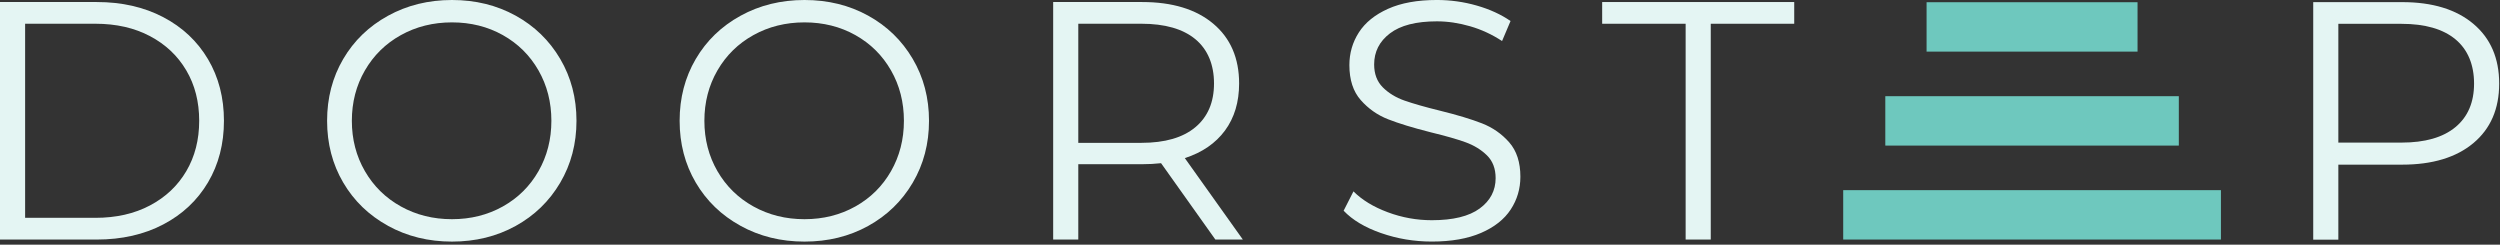 <svg xmlns="http://www.w3.org/2000/svg" width="235" height="23" viewBox="0 0 235 23" fill="none"><rect x="0" y="0" width="235" height="23" fill="#333333" stroke="none"/><g clip-path="url(#clip0_2354_958)"><path d="M0 0.191H9.09C11.451 0.191 13.534 0.665 15.342 1.611C17.15 2.558 18.552 3.876 19.553 5.566C20.552 7.256 21.051 9.186 21.051 11.355C21.051 13.524 20.552 15.454 19.553 17.144C18.552 18.834 17.15 20.153 15.342 21.099C13.534 22.045 11.451 22.518 9.09 22.518H0V0.191ZM8.963 20.476C10.918 20.476 12.63 20.088 14.098 19.311C15.566 18.536 16.703 17.462 17.511 16.09C18.319 14.717 18.724 13.139 18.724 11.354C18.724 9.568 18.32 7.988 17.511 6.617C16.703 5.245 15.566 4.172 14.098 3.396C12.63 2.62 10.918 2.231 8.963 2.231H2.361V20.474H8.963V20.476Z" fill="#E4F5F3"></path><path d="M36.472 21.225C34.674 20.236 33.272 18.88 32.261 17.158C31.251 15.437 30.747 13.501 30.747 11.354C30.747 9.206 31.252 7.271 32.261 5.549C33.27 3.827 34.674 2.471 36.472 1.482C38.268 0.494 40.273 0 42.484 0C44.695 0 46.689 0.489 48.465 1.468C50.24 2.446 51.638 3.801 52.659 5.535C53.68 7.268 54.189 9.208 54.189 11.355C54.189 13.503 53.68 15.444 52.659 17.176C51.638 18.909 50.24 20.264 48.465 21.243C46.689 22.221 44.695 22.71 42.484 22.71C40.273 22.71 38.269 22.217 36.472 21.228V21.225ZM47.268 19.407C48.692 18.61 49.809 17.504 50.618 16.09C51.425 14.676 51.83 13.098 51.83 11.354C51.83 9.61 51.426 8.032 50.618 6.618C49.809 5.204 48.692 4.099 47.268 3.3C45.844 2.503 44.248 2.104 42.484 2.104C40.72 2.104 39.119 2.503 37.684 3.3C36.248 4.097 35.122 5.204 34.303 6.618C33.484 8.032 33.074 9.611 33.074 11.354C33.074 13.096 33.484 14.676 34.303 16.09C35.122 17.504 36.248 18.609 37.684 19.407C39.12 20.204 40.719 20.604 42.484 20.604C44.25 20.604 45.844 20.204 47.268 19.407Z" fill="#E4F5F3"></path><path d="M69.61 21.225C67.812 20.236 66.41 18.88 65.399 17.158C64.389 15.437 63.885 13.501 63.885 11.354C63.885 9.206 64.39 7.271 65.399 5.549C66.408 3.827 67.812 2.471 69.61 1.482C71.406 0.494 73.411 0 75.622 0C77.833 0 79.826 0.489 81.602 1.468C83.378 2.446 84.776 3.801 85.797 5.535C86.817 7.268 87.327 9.208 87.327 11.355C87.327 13.503 86.817 15.444 85.797 17.176C84.776 18.909 83.378 20.264 81.602 21.243C79.826 22.221 77.833 22.71 75.622 22.71C73.411 22.71 71.407 22.217 69.61 21.228V21.225ZM80.406 19.407C81.83 18.61 82.947 17.504 83.755 16.09C84.563 14.676 84.968 13.098 84.968 11.354C84.968 9.61 84.564 8.032 83.755 6.618C82.947 5.204 81.83 4.099 80.406 3.3C78.981 2.503 77.386 2.104 75.622 2.104C73.858 2.104 72.256 2.503 70.822 3.3C69.386 4.097 68.259 5.204 67.44 6.618C66.622 8.032 66.212 9.611 66.212 11.354C66.212 13.096 66.622 14.676 67.44 16.09C68.259 17.504 69.386 18.609 70.822 19.407C72.258 20.204 73.856 20.604 75.622 20.604C77.387 20.604 78.981 20.204 80.406 19.407Z" fill="#E4F5F3"></path><path d="M114.244 22.517L109.141 15.34C108.567 15.404 107.971 15.436 107.355 15.436H101.359V22.517H98.998V0.191H107.355C110.204 0.191 112.437 0.872 114.053 2.233C115.669 3.593 116.477 5.465 116.477 7.846C116.477 9.589 116.036 11.062 115.153 12.264C114.27 13.466 113.01 14.331 111.374 14.863L116.827 22.517H114.244ZM112.363 11.96C113.531 10.983 114.117 9.611 114.117 7.846C114.117 6.08 113.531 4.652 112.363 3.683C111.192 2.716 109.502 2.231 107.291 2.231H101.359V13.427H107.291C109.502 13.427 111.192 12.938 112.363 11.959V11.96Z" fill="#E4F5F3"></path><path d="M129.825 21.912C128.304 21.381 127.13 20.679 126.301 19.807L127.226 17.989C128.033 18.798 129.107 19.451 130.447 19.95C131.787 20.45 133.168 20.7 134.594 20.7C136.592 20.7 138.092 20.332 139.09 19.599C140.089 18.866 140.589 17.913 140.589 16.745C140.589 15.852 140.317 15.139 139.776 14.607C139.234 14.076 138.569 13.667 137.782 13.379C136.995 13.092 135.901 12.778 134.497 12.438C132.817 12.013 131.477 11.604 130.478 11.21C129.478 10.817 128.622 10.217 127.911 9.408C127.198 8.601 126.842 7.505 126.842 6.123C126.842 4.996 127.14 3.969 127.735 3.045C128.331 2.12 129.245 1.381 130.478 0.828C131.711 0.274 133.242 -0.001 135.07 -0.001C136.346 -0.001 137.595 0.174 138.818 0.524C140.04 0.875 141.098 1.359 141.991 1.976L141.194 3.858C140.258 3.241 139.259 2.779 138.196 2.47C137.133 2.162 136.091 2.006 135.07 2.006C133.113 2.006 131.641 2.384 130.652 3.139C129.663 3.894 129.17 4.867 129.17 6.057C129.17 6.95 129.441 7.667 129.983 8.21C130.524 8.752 131.205 9.167 132.024 9.455C132.843 9.742 133.942 10.056 135.326 10.396C136.963 10.799 138.286 11.198 139.297 11.592C140.306 11.985 141.162 12.581 141.864 13.378C142.565 14.175 142.916 15.255 142.916 16.615C142.916 17.742 142.613 18.768 142.007 19.693C141.402 20.618 140.471 21.352 139.217 21.895C137.962 22.436 136.42 22.707 134.593 22.707C132.934 22.707 131.345 22.442 129.825 21.91V21.912Z" fill="#E4F5F3"></path><path d="M158.45 2.233H150.604V0.191H168.657V2.233H160.811V22.517H158.45V2.233Z" fill="#E4F5F3"></path><path d="M232.498 2.242C234.114 3.602 234.923 5.473 234.923 7.855C234.923 10.236 234.114 12.101 232.498 13.452C230.882 14.802 228.649 15.477 225.8 15.477H219.804V22.526H217.443V0.2H225.8C228.649 0.2 230.882 0.881 232.498 2.242ZM230.808 11.953C231.977 10.986 232.562 9.62 232.562 7.855C232.562 6.089 231.977 4.66 230.808 3.692C229.638 2.725 227.948 2.24 225.737 2.24H219.804V13.404H225.737C227.948 13.404 229.638 12.92 230.808 11.952V11.953Z" fill="#E4F5F3"></path><path d="M208.767 17.874H173.261V22.517H208.767V17.874Z" fill="#6EC8BE"></path><path d="M204.809 9.042H177.219V13.685H204.809V9.042Z" fill="#6EC8BE"></path><path d="M200.929 0.209H181.098V4.852H200.929V0.209Z" fill="#6EC8BE"></path></g><defs><clipPath id="clip0_2354_958"><rect width="234.923" height="22.709" fill="white"></rect></clipPath></defs></svg>
